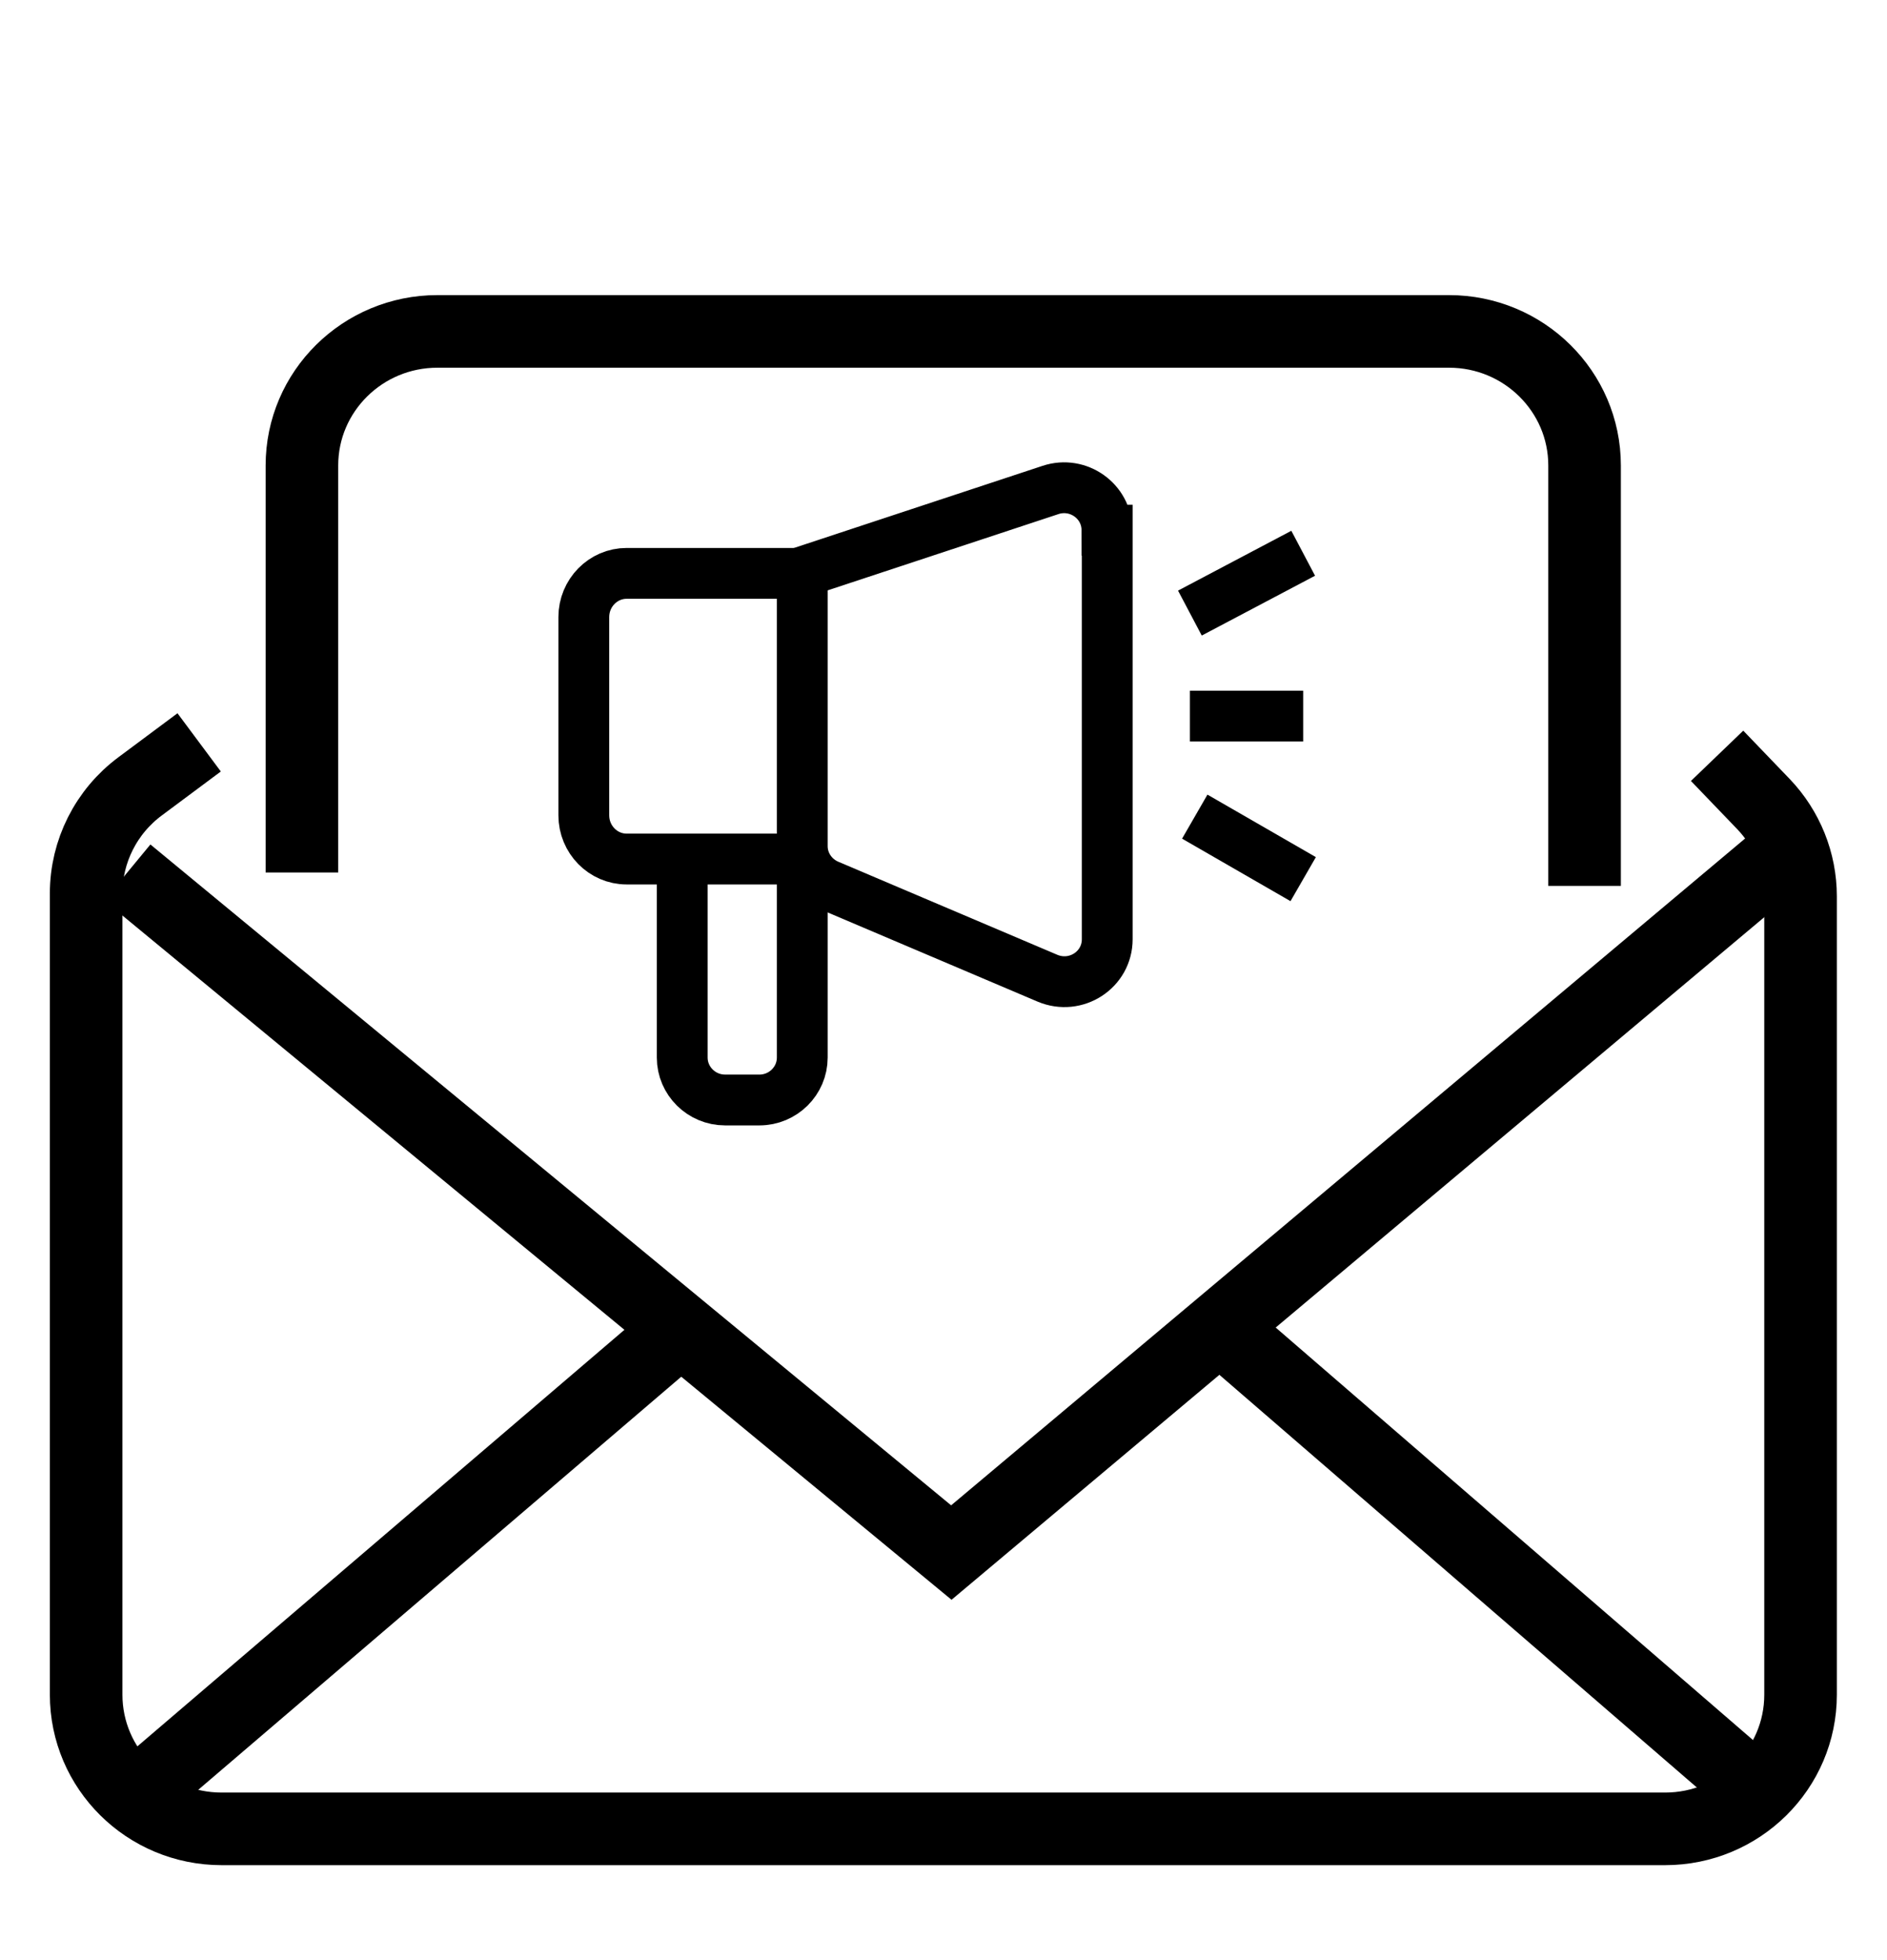 <?xml version="1.0" encoding="UTF-8"?> <svg xmlns="http://www.w3.org/2000/svg" width="26" height="27" viewBox="0 0 26 27" fill="none"><path d="M1.754 12.018L13.108 21.386L24.683 11.667" stroke="black" stroke-miterlimit="10"></path><path d="M1.844 24.755L9.381 18.311" stroke="black" stroke-miterlimit="10"></path><path d="M16.806 18.281L24.081 24.567" stroke="black" stroke-miterlimit="10"></path><path d="M23.659 10.411L24.298 11.076C24.626 11.419 24.809 11.874 24.809 12.347V23.344C24.809 24.364 23.973 25.192 22.942 25.192H3.054C2.023 25.192 1.187 24.364 1.187 23.344V12.306C1.187 11.726 1.463 11.179 1.93 10.832L2.744 10.226" stroke="black" stroke-miterlimit="10"></path><path d="M4.16 12.018V6.412C4.16 5.392 4.996 4.565 6.027 4.565H19.965C20.996 4.565 21.833 5.392 21.833 6.412V12.203" stroke="black" stroke-miterlimit="10"></path><path d="M15.256 7.303V12.938C15.256 13.359 14.823 13.64 14.431 13.474L11.413 12.192C11.196 12.099 11.054 11.889 11.054 11.656V7.879L14.475 6.749C14.856 6.623 15.252 6.904 15.252 7.303H15.256Z" stroke="black" stroke-width="0.7" stroke-miterlimit="10"></path><path d="M11.077 11.833H8.634C8.309 11.833 8.044 11.563 8.044 11.231V8.5C8.044 8.168 8.309 7.898 8.634 7.898H11.039" stroke="black" stroke-width="0.7" stroke-miterlimit="10"></path><path d="M9.4 12.007V14.568C9.4 14.889 9.665 15.152 9.99 15.152H10.464C10.789 15.152 11.054 14.889 11.054 14.568V12.007" stroke="black" stroke-width="0.7" stroke-miterlimit="10"></path><path d="M16.462 11.249L17.956 12.11" stroke="black" stroke-width="0.7" stroke-miterlimit="10"></path><path d="M16.395 9.864H17.956" stroke="black" stroke-width="0.7" stroke-miterlimit="10"></path><path d="M16.395 8.445L17.956 7.621" stroke="black" stroke-width="0.7" stroke-miterlimit="10"></path></svg> 